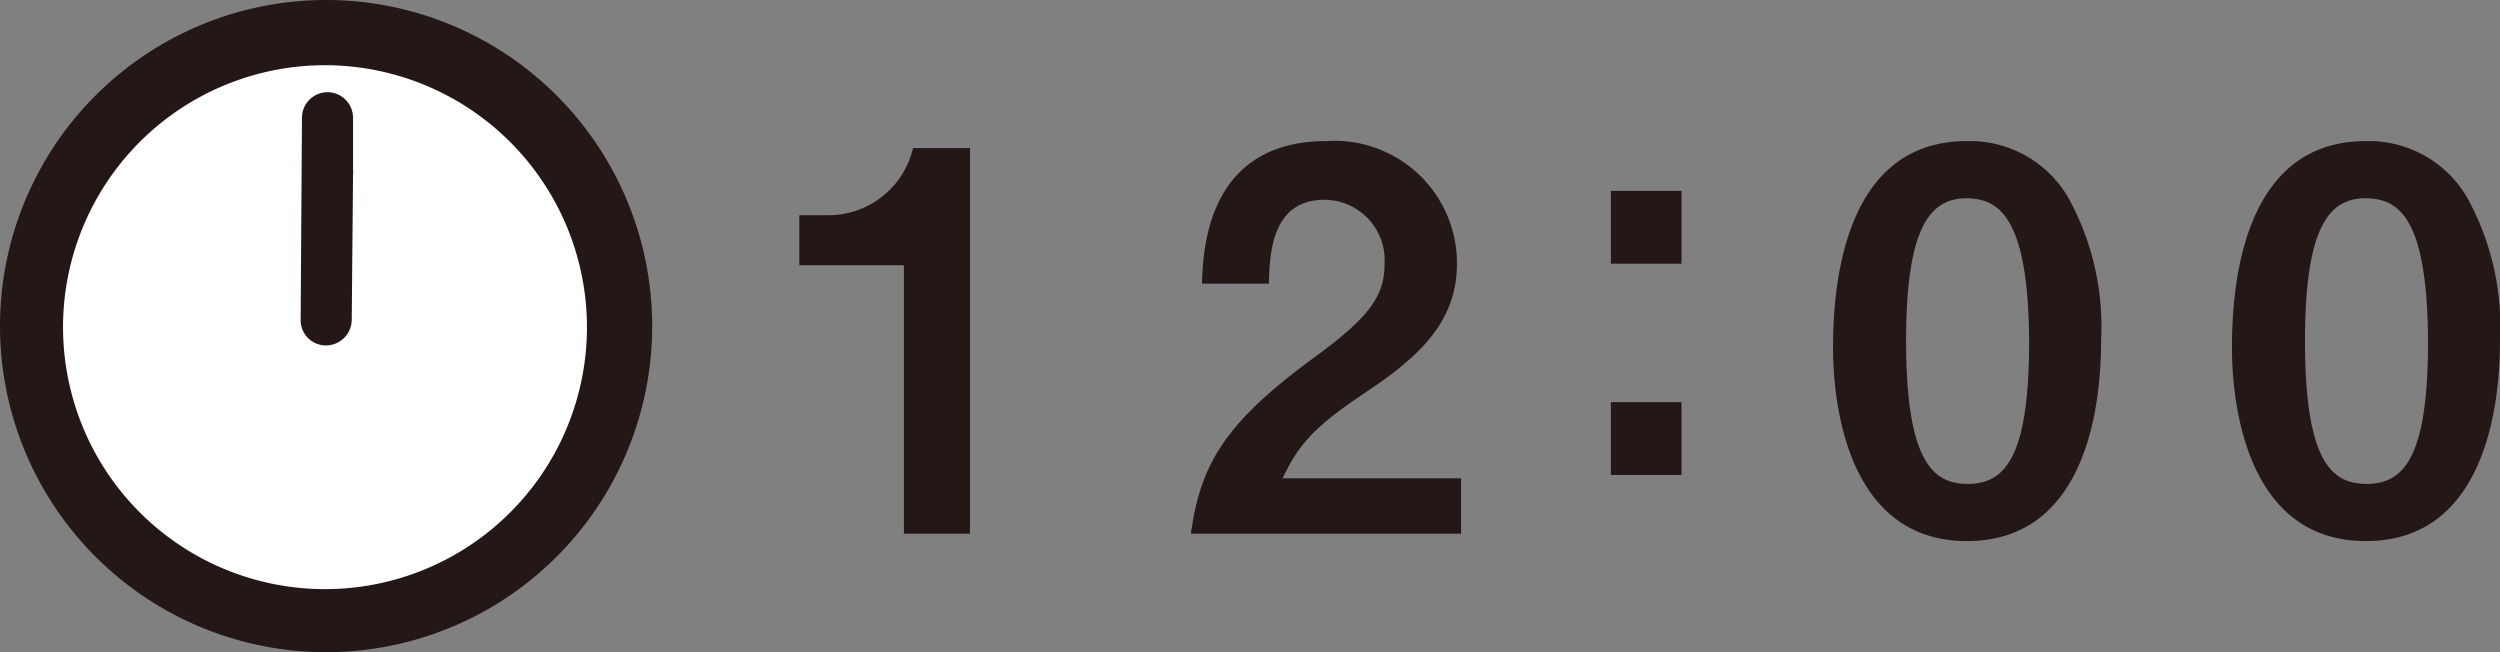 <svg xmlns="http://www.w3.org/2000/svg" width="115" height="30" viewBox="0 0 115 30"><rect x="0" y="0" width="115" height="30" fill="#808080" stroke="none"/><defs><style>.cls-1{fill:#fff;}.cls-2{fill:#231815;}</style></defs><g id="レイヤー_2" data-name="レイヤー 2"><g id="レイヤー_1-2" data-name="レイヤー 1"><path class="cls-1" d="M28.49,15A13.51,13.51,0,1,0,15,28.52,13.51,13.51,0,0,0,28.49,15Z"/><path class="cls-2" d="M15,30A15,15,0,1,1,30,15,15,15,0,0,1,15,30ZM15,3A12.05,12.05,0,1,0,27,15,12.06,12.06,0,0,0,15,3Z"/><path class="cls-2" d="M15,15.89h0a1.16,1.16,0,0,1-1.17-1.19l.06-9.29a1.18,1.18,0,0,1,1.18-1.17h0a1.18,1.18,0,0,1,1.17,1.19l0,2.41a.86.86,0,0,1,0,.22l-.06,6.66A1.19,1.19,0,0,1,15,15.89Z"/><path class="cls-2" d="M41.58,24.55V12.2H36.77V9.9h1.41A4,4,0,0,0,42,6.81h2.62V24.55Z"/><path class="cls-2" d="M54.78,24.55c.44-3.16,1.53-5.05,5.53-8,2.6-1.89,3.38-2.86,3.38-4.42a2.78,2.78,0,0,0-2.77-2.94c-2.45,0-2.52,2.55-2.55,3.86H55.29c.05-1.57.24-6.56,5.73-6.56a5.63,5.63,0,0,1,6,5.64c0,2.85-2,4.45-4.32,6S59.71,20.51,59,22h8.21v2.55Z"/><path class="cls-2" d="M74.1,12.13V8.78h3.25v3.35Zm0,9.72V18.5h3.25v3.35Z"/><path class="cls-2" d="M90.48,24.89c-5.63,0-6.16-6.61-6.16-8.89,0-2.92.51-9.51,6.16-9.51a5.24,5.24,0,0,1,4.66,2.6,12.28,12.28,0,0,1,1.51,6.59C96.65,17.91,96.29,24.89,90.48,24.89Zm0-15.77c-1.63,0-2.8,1.19-2.8,6.56,0,5.61,1.27,6.58,2.84,6.58,1.78,0,2.82-1.36,2.82-6.58C93.3,10.06,92,9.12,90.44,9.12Z"/><path class="cls-2" d="M108.83,24.89c-5.63,0-6.16-6.61-6.16-8.89,0-2.92.51-9.51,6.16-9.51a5.24,5.24,0,0,1,4.66,2.6A12.28,12.28,0,0,1,115,15.68C115,17.91,114.63,24.89,108.83,24.89Zm0-15.77c-1.63,0-2.8,1.19-2.8,6.56,0,5.61,1.26,6.58,2.84,6.58,1.78,0,2.82-1.36,2.82-6.58C111.65,10.06,110.39,9.12,108.79,9.12Z"/></g></g></svg>